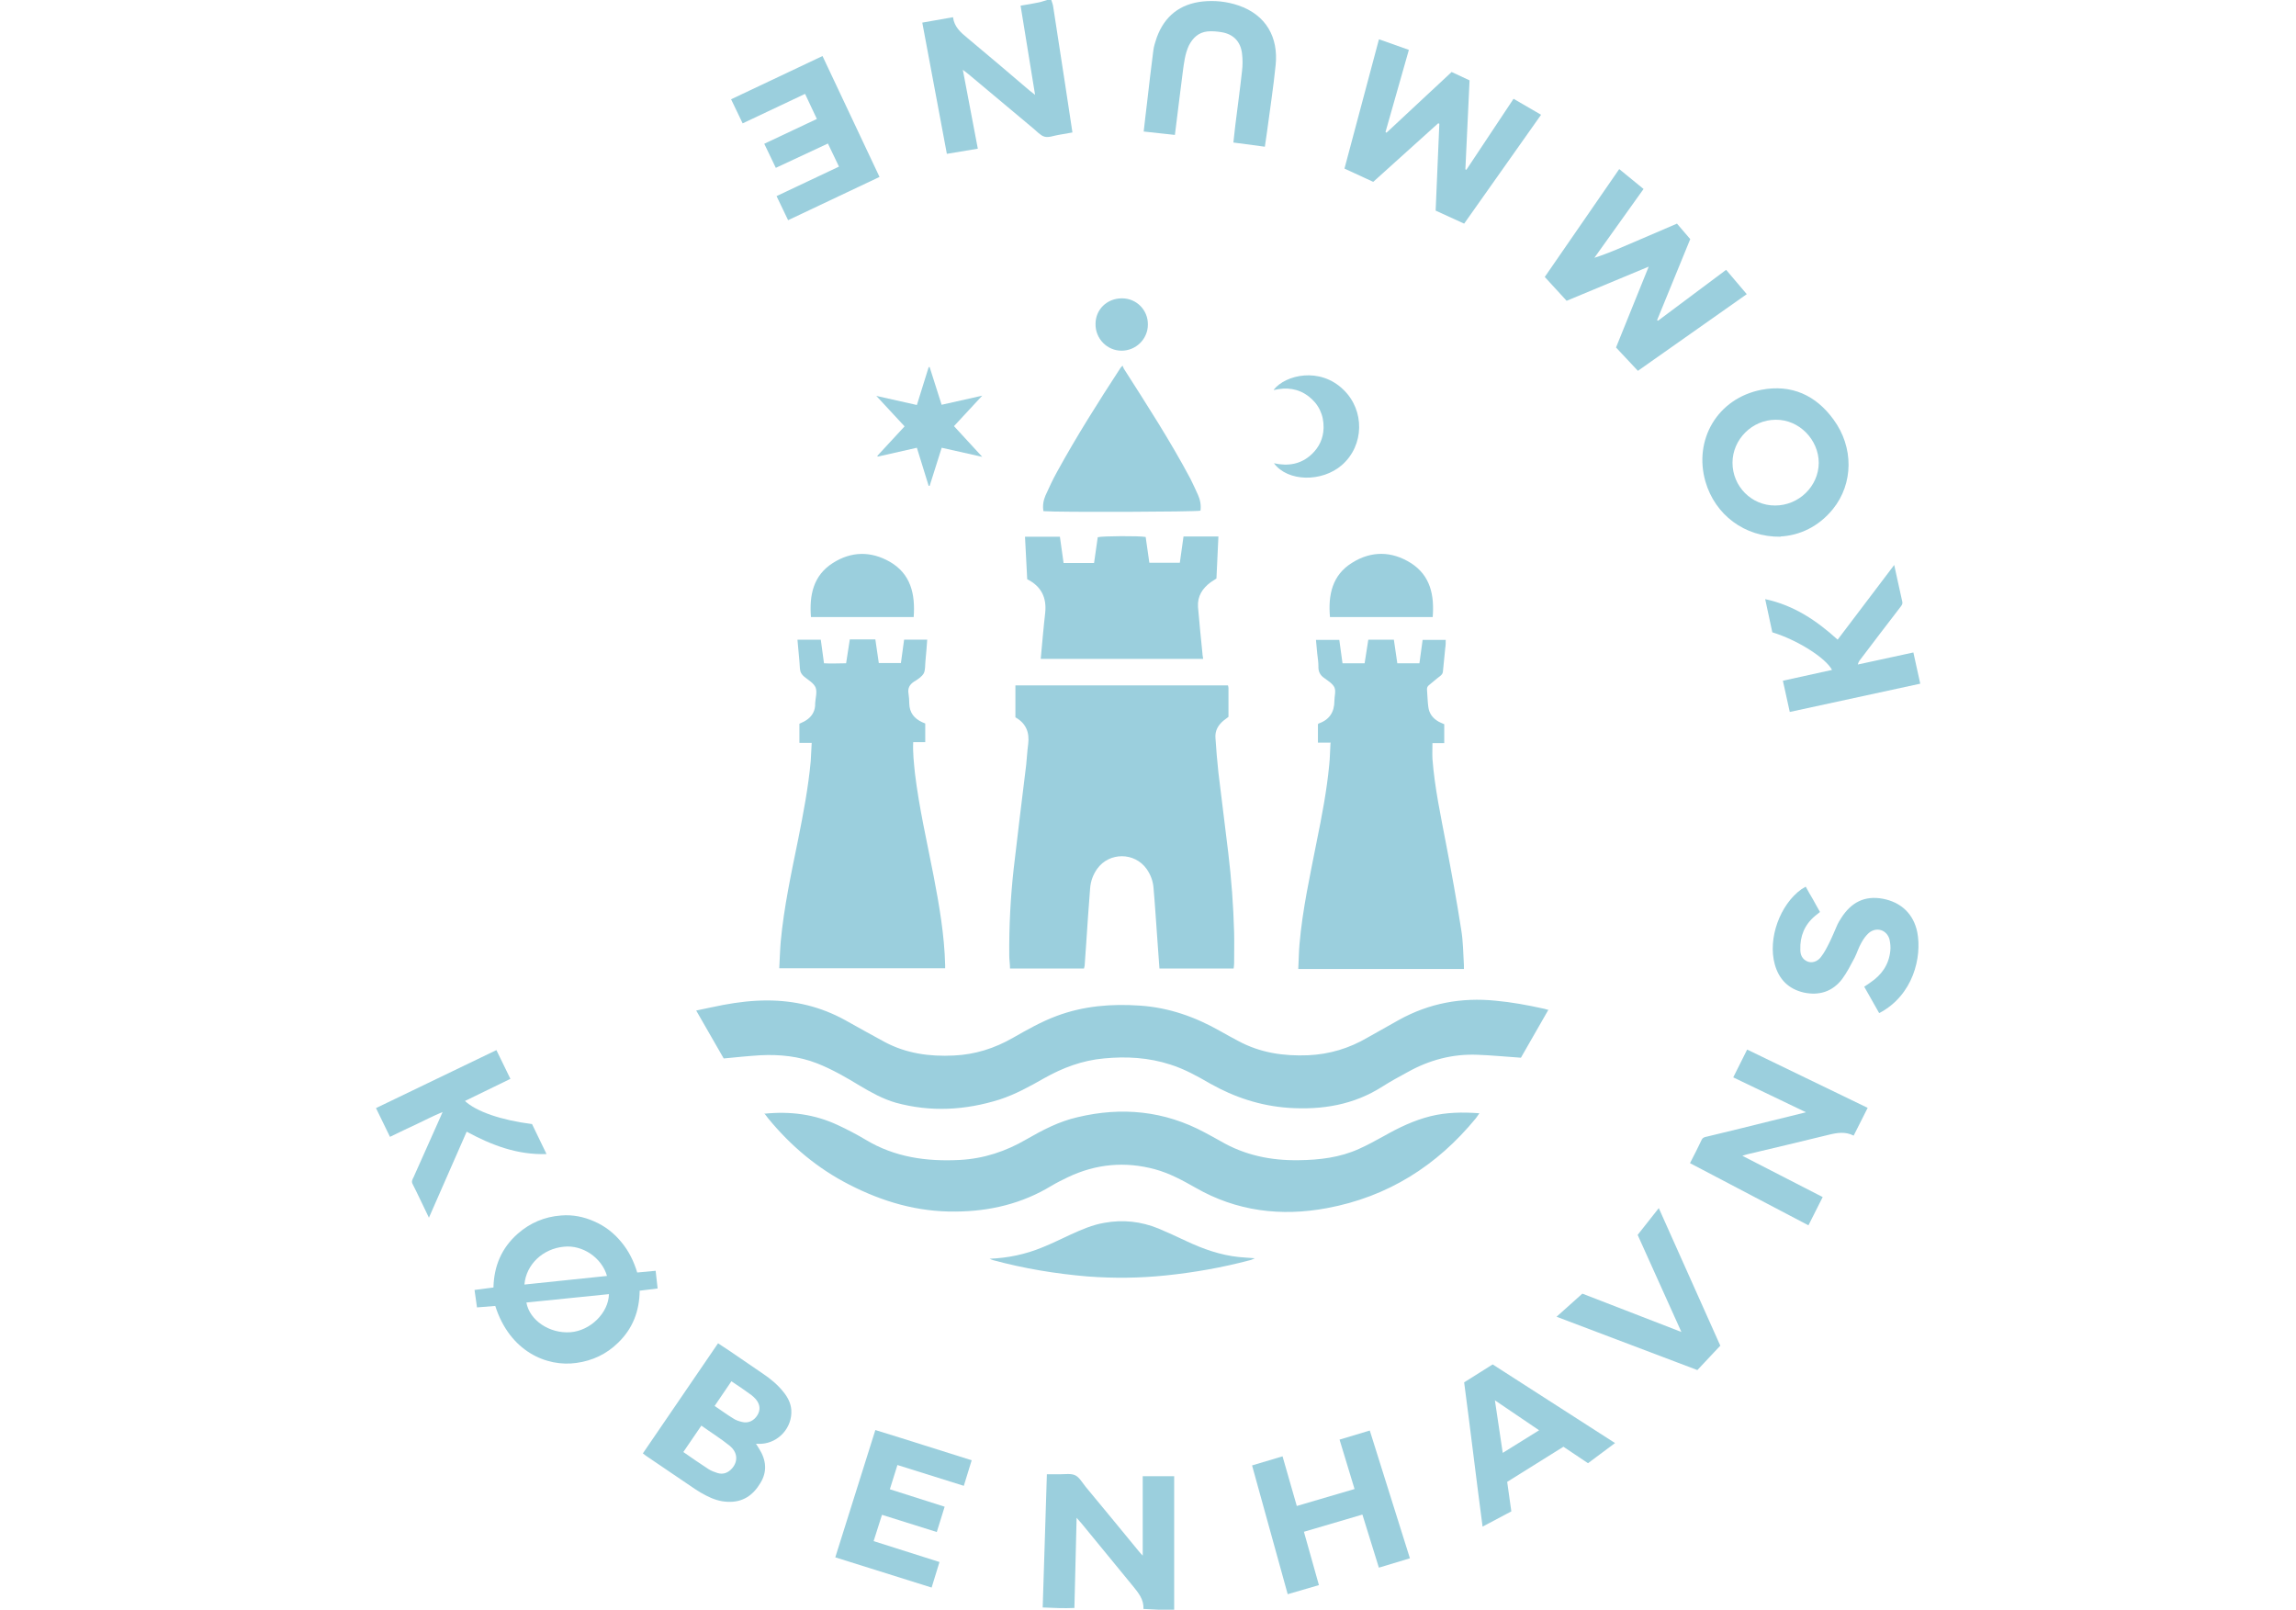 <?xml version="1.0" encoding="UTF-8"?><svg id="Layer_5" xmlns="http://www.w3.org/2000/svg" width="93.43" height="65.51" viewBox="0 0 93.43 65.51"><path d="M42.78,0c.03,.1,.07,.19,.08,.29,.16,1.04,.32,2.08,.48,3.12,.1,.65,.2,1.3,.3,1.98-.19,.03-.38,.07-.57,.1-.19,.03-.4,.12-.57,.07-.17-.05-.31-.22-.46-.34-.88-.74-1.76-1.47-2.64-2.21-.06-.05-.13-.1-.22-.17l.61,3.21-1.26,.21-1-5.34,1.25-.22c.05,.39,.31,.62,.58,.84,.85,.71,1.69,1.42,2.53,2.14,.06,.05,.13,.1,.23,.18l-.59-3.63c.25-.04,.49-.08,.73-.13,.12-.02,.23-.07,.35-.1h.15Z" style="fill:#9bcfdd;"/><path d="M47.18,39.4c-.03-.42-.06-.84-.09-1.25-.05-.67-.09-1.35-.15-2.02-.02-.28-.12-.54-.28-.77-.49-.69-1.52-.69-2.01-.01-.17,.24-.27,.51-.29,.8-.06,.75-.11,1.5-.16,2.25-.02,.29-.04,.57-.06,.86,0,.05-.02,.1-.03,.15h-3.01c0-.18-.03-.36-.03-.53-.01-1.18,.05-2.36,.18-3.53,.16-1.41,.34-2.83,.51-4.24,.03-.28,.04-.55,.08-.83,.06-.48-.09-.85-.52-1.09v-1.3h8.65s.02,.07,.02,.1c0,.4,0,.79,0,1.18-.08,.06-.15,.11-.21,.16-.21,.18-.34,.4-.32,.69,.03,.47,.07,.94,.12,1.41,.13,1.09,.27,2.17,.4,3.26,.13,1.08,.21,2.16,.24,3.25,.01,.42,0,.84,0,1.26,0,.07-.01,.13-.02,.21h-3.02Z" style="fill:#9bcfdd;"/><path d="M62.99,41.12l-1.1,1.92c-.61-.04-1.19-.1-1.77-.12-1.01-.04-1.95,.21-2.83,.7-.35,.19-.7,.38-1.03,.59-1.17,.75-2.46,.96-3.82,.87-1.15-.08-2.21-.43-3.2-.99-.52-.3-1.04-.59-1.61-.77-.89-.29-1.8-.34-2.72-.25-.87,.08-1.67,.38-2.43,.81-.58,.33-1.16,.65-1.8,.86-1.4,.44-2.81,.52-4.23,.13-.52-.15-.99-.41-1.46-.69-.56-.34-1.13-.67-1.74-.91-.74-.29-1.52-.37-2.31-.33-.49,.03-.97,.08-1.49,.13l-1.12-1.95c.38-.08,.75-.16,1.11-.23,.59-.11,1.18-.18,1.78-.18,1.13,0,2.19,.26,3.17,.8,.54,.3,1.07,.6,1.61,.89,.88,.47,1.83,.6,2.82,.55,.86-.04,1.65-.29,2.4-.72,.58-.33,1.16-.66,1.78-.89,1.1-.41,2.23-.5,3.39-.42,1.18,.08,2.25,.46,3.27,1.04,.24,.14,.49,.27,.73,.4,.89,.48,1.84,.62,2.84,.58,.87-.04,1.67-.28,2.42-.72,.42-.24,.85-.48,1.28-.72,1.23-.68,2.54-.92,3.93-.78,.66,.06,1.3,.18,1.94,.32,.07,.01,.13,.04,.22,.06Z" style="fill:#9bcfdd;"/><path d="M38.46,39.4h-6.75c.02-.37,.03-.73,.06-1.09,.13-1.4,.43-2.78,.71-4.16,.21-1.05,.41-2.1,.51-3.17,.02-.24,.02-.49,.04-.75h-.5v-.78c.06-.03,.12-.06,.19-.09,.26-.14,.43-.35,.45-.65,0-.03,0-.05,0-.08,.01-.22,.09-.46,.02-.65-.07-.18-.3-.31-.46-.44-.11-.09-.17-.19-.18-.34-.02-.39-.07-.77-.1-1.17h.95l.13,.96c.29,.02,.58,0,.9,0l.15-.97h1.04l.14,.96h.9l.13-.95h.94c-.02,.28-.04,.56-.07,.85-.02,.18,0,.38-.07,.52-.08,.14-.25,.25-.4,.34-.18,.12-.26,.27-.22,.49,.02,.13,.03,.27,.03,.4,.01,.37,.2,.61,.53,.76,.04,.02,.08,.03,.12,.05v.76h-.49c-.02,.44,.03,.85,.07,1.26,.17,1.41,.49,2.79,.76,4.18,.23,1.2,.44,2.41,.47,3.63,0,.03,0,.07,0,.12Z" style="fill:#9bcfdd;"/><path d="M54.15,30.22h-.52v-.75s.02-.02,.03-.03c.44-.15,.64-.47,.64-.92,0-.19,.07-.39,0-.55-.07-.15-.25-.26-.4-.37-.18-.12-.26-.27-.25-.49,0-.18-.03-.35-.05-.53-.02-.18-.03-.35-.05-.54h.95l.13,.95h.9l.15-.96h1.04l.14,.96h.9l.13-.95h.94c0,.11,0,.23-.02,.34-.03,.3-.06,.6-.09,.91,0,.11-.05,.17-.13,.23-.15,.11-.29,.24-.43,.35-.08,.06-.1,.12-.09,.22,.02,.22,.02,.44,.05,.66,.03,.28,.18,.48,.43,.62,.07,.04,.14,.06,.22,.1v.77h-.48c0,.23-.01,.44,0,.64,.09,1.18,.34,2.33,.56,3.49,.22,1.15,.43,2.3,.61,3.46,.08,.47,.08,.96,.11,1.44,0,.05,0,.1,0,.16h-6.74c.02-.35,.02-.68,.05-1.01,.12-1.41,.43-2.8,.7-4.18,.21-1.03,.41-2.07,.51-3.12,.03-.28,.03-.55,.05-.87Z" style="fill:#9bcfdd;"/><path d="M31.09,45.32c1.07-.11,2.06,.02,3,.46,.39,.18,.77,.38,1.14,.6,1.18,.71,2.47,.89,3.82,.82,.98-.05,1.88-.35,2.72-.84,.66-.38,1.33-.73,2.08-.9,1.8-.43,3.53-.26,5.17,.62,.22,.12,.43,.23,.64,.35,.99,.58,2.06,.8,3.2,.78,.84-.01,1.67-.11,2.44-.46,.34-.15,.68-.34,1.01-.52,.6-.34,1.22-.64,1.9-.81,.65-.16,1.3-.17,1.99-.12-.06,.08-.09,.14-.14,.2-1.59,1.94-3.59,3.2-6.06,3.66-1.87,.35-3.68,.13-5.35-.83-.53-.3-1.06-.59-1.65-.75-1.22-.33-2.4-.22-3.54,.32-.23,.11-.45,.22-.67,.35-1.2,.73-2.51,1.04-3.9,1.05-1.55,.02-2.98-.4-4.34-1.1-1.29-.66-2.37-1.57-3.29-2.69-.05-.06-.09-.12-.16-.21Z" style="fill:#9bcfdd;"/><path d="M42.35,26.81c.06-.64,.11-1.25,.18-1.86,.07-.62-.15-1.09-.73-1.38l-.09-1.73h1.42l.15,1.07h1.24l.15-1.05c.18-.05,1.68-.06,1.95-.01l.15,1.05h1.24l.15-1.07h1.42l-.08,1.71c-.07,.05-.15,.1-.23,.15-.34,.25-.55,.57-.52,1.01,.05,.63,.12,1.26,.18,1.89,0,.07,.02,.13,.03,.22h-6.6Z" style="fill:#9bcfdd;"/><path d="M56.12,1.6l1.21,.43-.95,3.34,.04,.03,2.65-2.47,.73,.34-.17,3.62,.04,.02,1.92-2.89,1.12,.65-3.13,4.43-1.16-.53,.15-3.53s-.02-.01-.03-.02c0,0-.02,0-.02,0-.88,.79-1.75,1.58-2.64,2.38l-1.17-.54,1.4-5.25Z" style="fill:#9bcfdd;"/><path d="M67.47,13.05l2.77-2.07,.84,.99-4.43,3.12-.89-.95,1.33-3.29-3.34,1.39-.89-.97,3.03-4.39,.99,.81-2,2.8c.57-.18,1.12-.43,1.66-.66,.56-.24,1.11-.48,1.7-.73l.54,.63-1.35,3.3,.04,.02Z" style="fill:#9bcfdd;"/><path d="M20.16,53.14l-.75,.06-.1-.71,.77-.1c.02-.87,.33-1.61,.99-2.19,.5-.44,1.09-.69,1.76-.74,.47-.04,.92,.05,1.35,.24,.44,.19,.81,.48,1.11,.85,.3,.36,.5,.77,.64,1.23l.75-.07,.08,.72-.73,.09c-.01,.83-.28,1.54-.88,2.12-.47,.46-1.04,.73-1.7,.82-1.2,.17-2.71-.46-3.3-2.33Zm1.26-.14c.13,.73,.94,1.27,1.79,1.21,.81-.06,1.55-.78,1.57-1.55l-3.35,.34Zm3.28-1.08c-.21-.74-.99-1.27-1.75-1.19-.86,.08-1.54,.72-1.61,1.54l3.36-.35Z" style="fill:#9bcfdd;"/><path d="M42.46,20.8c-.04-.23,0-.44,.08-.63,.15-.33,.3-.66,.48-.98,.79-1.44,1.67-2.83,2.57-4.21,.01-.02,.03-.04,.09-.1,.02,.04,.03,.08,.05,.12,.94,1.47,1.89,2.94,2.71,4.48,.11,.22,.21,.44,.31,.66,.09,.2,.13,.42,.1,.64-.18,.05-5.79,.07-6.38,.02Z" style="fill:#9bcfdd;"/><path d="M72.46,21.84c-1.48,.02-2.67-.9-3.06-2.24-.49-1.7,.48-3.39,2.28-3.74,1.22-.23,2.21,.22,2.93,1.21,.83,1.13,.81,2.61-.02,3.64-.58,.72-1.36,1.08-2.14,1.12Zm-.23-1.27c.97,0,1.77-.78,1.78-1.73,0-.95-.8-1.77-1.75-1.76-.96,0-1.76,.8-1.76,1.75,0,.96,.77,1.74,1.73,1.74Z" style="fill:#9bcfdd;"/><path d="M71.1,42.71l4.9,2.37-.57,1.13c-.33-.17-.66-.12-.99-.04-1.11,.27-2.23,.54-3.34,.8-.05,.01-.09,.03-.2,.06l3.27,1.68-.58,1.15-4.82-2.53c.17-.33,.33-.64,.48-.96,.05-.09,.12-.1,.21-.12,.88-.21,1.77-.43,2.65-.65,.44-.11,.87-.21,1.38-.34l-2.96-1.42,.57-1.14Z" style="fill:#9bcfdd;"/><path d="M47.79,65.5h-.66l-.6-.03c.02-.38-.2-.65-.42-.92-.7-.85-1.4-1.71-2.1-2.56-.05-.06-.11-.12-.2-.23l-.09,3.67c-.43,.02-.84,0-1.29-.02l.17-5.42c.18,0,.35,0,.53,0,.21,0,.45-.04,.62,.04,.17,.08,.29,.3,.42,.46,.72,.87,1.44,1.74,2.16,2.62,.05,.06,.09,.11,.17,.19v-3.23h1.28c0,.17,0,.31,0,.45,0,1.66,0,3.32,0,4.98Z" style="fill:#9bcfdd;"/><path d="M30.77,58.76c.05,.08,.08,.13,.12,.19,.29,.46,.34,.93,.05,1.4-.3,.5-.72,.79-1.33,.76-.31-.01-.6-.11-.87-.25-.16-.08-.31-.17-.46-.27-.66-.45-1.32-.9-1.99-1.35-.04-.03-.08-.06-.13-.1l3.06-4.48c.14,.1,.28,.18,.41,.27,.47,.32,.95,.65,1.42,.97,.31,.21,.59,.44,.83,.74,.17,.21,.3,.45,.32,.73,.05,.71-.51,1.34-1.22,1.38-.06,0-.13,0-.23,0Zm-2.97,.32c.36,.25,.69,.48,1.03,.7,.11,.07,.24,.12,.37,.16,.23,.07,.43-.01,.59-.19,.25-.29,.23-.66-.11-.93-.36-.29-.75-.53-1.14-.81l-.73,1.07Zm1.96-2.87l-.68,1c.27,.18,.51,.36,.76,.51,.1,.07,.23,.11,.35,.14,.26,.07,.5-.05,.64-.29,.12-.21,.1-.42-.07-.63-.05-.06-.12-.12-.18-.17-.26-.19-.52-.37-.81-.56Z" style="fill:#9bcfdd;"/><path d="M57.37,63.41l-1.26,.38-.67-2.16-2.38,.7,.61,2.17-1.27,.37-1.45-5.24,1.24-.37,.58,2.02,2.35-.69-.61-2.01,1.23-.37,1.63,5.19Z" style="fill:#9bcfdd;"/><path d="M61.33,60.29l.17,1.21-1.17,.62c-.26-1.96-.49-3.91-.75-5.87l1.16-.73,4.98,3.2-1.1,.82-1-.67-2.29,1.43Zm-.5-3.32l.32,2.15,1.48-.92-1.8-1.22Z" style="fill:#9bcfdd;"/><path d="M46.54,5.35c.05-.42,.09-.81,.14-1.2,.08-.69,.16-1.39,.25-2.08,.02-.18,.08-.36,.14-.54,.32-.88,.95-1.37,1.87-1.47,.49-.05,.98,0,1.45,.16,1.15,.39,1.63,1.32,1.52,2.42-.09,.9-.23,1.8-.35,2.71-.03,.2-.06,.4-.09,.62l-1.28-.17c.03-.25,.05-.49,.08-.72,.09-.73,.19-1.45,.27-2.18,.03-.24,.03-.49,0-.73-.06-.48-.35-.78-.83-.86-.19-.03-.39-.05-.58-.03-.36,.04-.59,.26-.75,.57-.16,.34-.2,.71-.25,1.08-.11,.84-.21,1.69-.32,2.56l-1.29-.14Z" style="fill:#9bcfdd;"/><path d="M33.24,4.84l-.48-1.02-2.54,1.2-.47-.98,3.72-1.76,2.32,4.92-3.72,1.76-.47-.98,2.54-1.2-.45-.94-2.12,.99-.47-.98,2.12-1Z" style="fill:#9bcfdd;"/><path d="M36.52,59.61l-.31,.99,2.23,.71-.32,1.03-2.23-.7-.34,1.07,2.68,.85-.32,1.04-3.92-1.23,1.63-5.18c1.31,.4,2.6,.82,3.92,1.23l-.32,1.04-2.68-.84Z" style="fill:#9bcfdd;"/><path d="M74.77,26.04l2.31-3.05c.12,.53,.22,1.02,.33,1.5,.02,.11-.05,.17-.1,.24-.54,.7-1.08,1.41-1.61,2.11-.04,.05-.08,.11-.1,.2l2.26-.49,.28,1.27-5.31,1.15-.28-1.27,2-.44c-.26-.49-1.41-1.22-2.43-1.53l-.29-1.35c1.17,.25,2.09,.87,2.95,1.65Z" style="fill:#9bcfdd;"/><path d="M17.45,49.54c-.24-.49-.44-.93-.66-1.36-.06-.11,0-.2,.04-.28,.36-.81,.72-1.62,1.08-2.42,.03-.06,.05-.12,.1-.23-.39,.16-.73,.34-1.07,.5-.35,.16-.7,.33-1.07,.51l-.57-1.17,4.9-2.36,.57,1.17-1.85,.9c.46,.43,1.47,.78,2.73,.94l.59,1.22c-1.19,.04-2.23-.36-3.25-.91l-1.54,3.51Z" style="fill:#9bcfdd;"/><path d="M76.46,41.21l-.6-1.06c.09-.06,.17-.11,.25-.17,.46-.31,.75-.72,.81-1.28,.02-.16,0-.32-.03-.47-.11-.4-.54-.53-.85-.26-.12,.11-.22,.25-.3,.4-.11,.19-.17,.4-.27,.6-.16,.3-.31,.6-.51,.87-.39,.51-.93,.68-1.55,.55-.62-.14-1.02-.53-1.19-1.15-.29-1.05,.21-2.43,1.09-3.06,.05-.03,.1-.06,.17-.1,.1,.18,.19,.35,.29,.51,.09,.17,.19,.34,.29,.52-.07,.06-.14,.11-.2,.16-.43,.36-.62,.83-.6,1.38,0,.21,.08,.38,.28,.47,.18,.08,.41,.02,.56-.18,.14-.18,.24-.38,.34-.58,.12-.24,.22-.49,.33-.74,.04-.09,.1-.18,.15-.26,.42-.66,.97-.92,1.69-.79,.75,.14,1.26,.62,1.41,1.37,.19,1-.16,2.55-1.54,3.28Z" style="fill:#9bcfdd;"/><path d="M70.01,54.75l-.94,1-5.73-2.17,1.05-.94,4.03,1.56-1.78-3.95,.86-1.09,2.5,5.59Z" style="fill:#9bcfdd;"/><path d="M40.27,51.22c.75-.03,1.46-.18,2.14-.46,.4-.16,.78-.35,1.17-.53,.44-.2,.88-.39,1.35-.47,.76-.14,1.5-.06,2.21,.23,.38,.16,.75,.33,1.13,.51,.68,.32,1.38,.57,2.14,.65,.2,.02,.4,.03,.65,.05-.09,.04-.14,.07-.2,.08-1.13,.3-2.27,.5-3.43,.62-1.06,.11-2.12,.12-3.18,.04-1.3-.11-2.57-.32-3.83-.66-.05-.01-.1-.04-.15-.06Z" style="fill:#9bcfdd;"/><path d="M37.19,25.11h-4.19c-.07-.89,.09-1.69,.89-2.2,.75-.48,1.55-.49,2.32-.05,.85,.49,1.04,1.31,.97,2.25Z" style="fill:#9bcfdd;"/><path d="M54.12,25.11c-.08-.9,.09-1.71,.9-2.21,.78-.49,1.61-.48,2.39,.01,.8,.51,.96,1.31,.89,2.2h-4.18Z" style="fill:#9bcfdd;"/><path d="M38.32,16.47l1.65-.37-1.15,1.24,1.15,1.25-1.65-.37-.49,1.55h-.04l-.48-1.55-1.59,.36-.02-.03,1.11-1.2-1.15-1.24,1.65,.37,.48-1.54h.04l.49,1.54Z" style="fill:#9bcfdd;"/><path d="M51.83,15.86c.48-.61,1.88-.94,2.84,0,.87,.84,.85,2.26-.06,3.06-.81,.71-2.21,.69-2.77-.07,.58,.13,1.1,.04,1.53-.36,.31-.29,.48-.65,.49-1.08,.01-.53-.2-.97-.62-1.29-.41-.31-.88-.37-1.4-.25Z" style="fill:#9bcfdd;"/><path d="M45.66,12.14c.59,0,1.06,.48,1.05,1.07,0,.58-.48,1.06-1.07,1.06-.59,0-1.07-.49-1.06-1.09,0-.59,.47-1.04,1.07-1.04Z" style="fill:#9bcfdd;"/></svg>